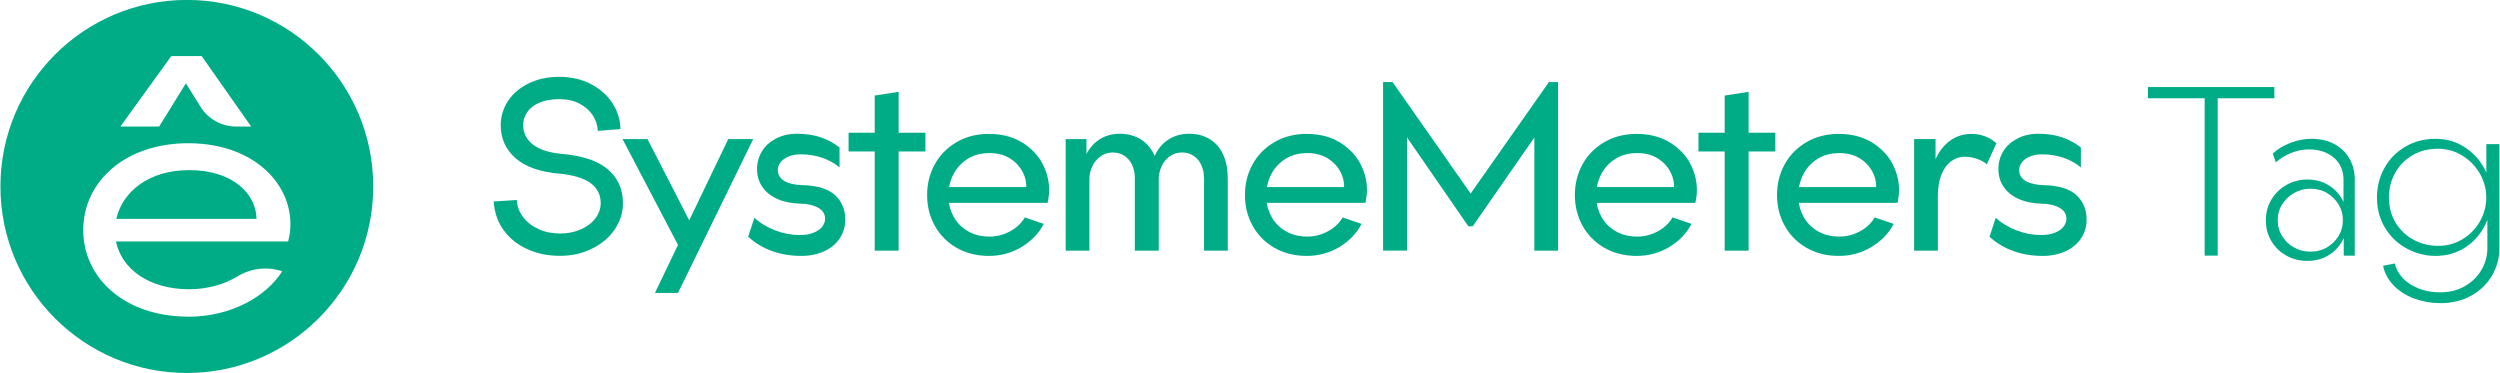 <svg width="268" height="40" viewBox="0 0 268 40" fill="none" xmlns="http://www.w3.org/2000/svg">
<g clip-path="url(#clip0_2310_2904)">
<path d="M20.285 18.236C15.941 18.236 13.132 20.551 12.464 23.465H27.5C27.469 20.803 24.967 18.236 20.285 18.236Z" fill="#00AC86"/>
<path d="M20.033 -0.008C8.994 -0.008 0.047 8.945 0.047 19.984V19.992C0.047 31.032 8.994 39.984 20.025 39.984H20.033C31.065 39.984 40.011 31.032 40.011 19.992V19.984C40.003 8.937 31.065 -0.008 20.033 -0.008ZM18.365 6.008H21.615L26.926 13.567H25.321C23.763 13.567 22.315 12.764 21.489 11.433L19.931 8.929L17.059 13.567H12.904L18.365 6.008ZM30.892 25.882H12.432C13.03 28.795 15.91 31.008 20.285 31.008C22.197 31.008 24.062 30.488 25.486 29.614C26.918 28.74 28.665 28.559 30.254 29.079C28.515 31.835 24.715 33.953 20.19 33.953V33.945C13.353 33.945 8.923 29.795 8.923 24.662C8.923 19.528 13.353 15.354 20.19 15.354C28.067 15.362 32.213 20.843 30.892 25.882Z" fill="#00AC86"/>
<path d="M243.812 10.535H230.255V9.331H243.812V10.535ZM237.738 9.331V27.402H236.337V9.331H237.738Z" fill="#00AC86"/>
<path d="M249.548 19.811C250.193 20.181 250.705 20.701 251.075 21.362C251.445 22.024 251.633 22.779 251.633 23.622C251.633 24.441 251.445 25.181 251.075 25.85C250.705 26.52 250.193 27.039 249.548 27.409C248.903 27.779 248.171 27.968 247.353 27.968C246.519 27.968 245.771 27.779 245.095 27.401C244.418 27.024 243.883 26.504 243.49 25.843C243.096 25.181 242.899 24.441 242.899 23.622C242.899 22.803 243.096 22.063 243.49 21.401C243.883 20.74 244.418 20.22 245.103 19.827C245.787 19.441 246.543 19.244 247.377 19.244C248.179 19.252 248.903 19.433 249.548 19.811ZM250.186 16.898C249.485 16.307 248.596 16.016 247.51 16.016C246.873 16.016 246.251 16.142 245.638 16.386C245.032 16.63 244.473 16.968 243.97 17.401L243.639 16.465C244.143 15.992 244.772 15.606 245.535 15.315C246.291 15.024 247.038 14.882 247.786 14.882C248.691 14.882 249.485 15.055 250.178 15.409C250.87 15.756 251.421 16.268 251.822 16.937C252.231 17.606 252.436 18.409 252.436 19.346L251.232 19.37C251.232 18.307 250.878 17.488 250.186 16.898ZM249.462 26.512C249.989 26.197 250.406 25.787 250.705 25.276C251.012 24.764 251.161 24.212 251.161 23.614C251.161 23.008 251.012 22.441 250.705 21.929C250.398 21.417 249.981 21.008 249.462 20.693C248.935 20.378 248.329 20.228 247.644 20.228C247.038 20.228 246.464 20.378 245.945 20.677C245.417 20.976 244.992 21.378 244.662 21.89C244.331 22.401 244.174 22.976 244.174 23.614C244.174 24.252 244.339 24.827 244.662 25.338C244.985 25.85 245.417 26.252 245.945 26.543C246.472 26.835 247.038 26.976 247.644 26.976C248.329 26.984 248.935 26.827 249.462 26.512ZM251.248 27.409V24.559L251.161 24.362V22.283L251.224 22.087V19.031L252.428 19.346V27.409H251.248Z" fill="#00AC86"/>
<path d="M264.152 15.74C265.065 16.315 265.781 17.071 266.3 18.024C266.82 18.976 267.079 20.024 267.079 21.165C267.079 22.307 266.82 23.354 266.308 24.307C265.797 25.26 265.088 26.016 264.184 26.583C263.279 27.15 262.248 27.433 261.091 27.433C260.021 27.433 259.006 27.173 258.038 26.661C257.071 26.15 256.292 25.417 255.701 24.465C255.111 23.512 254.812 22.417 254.812 21.165C254.812 20.039 255.072 18.992 255.599 18.031C256.126 17.071 256.866 16.307 257.826 15.74C258.786 15.165 259.872 14.882 261.091 14.882C262.224 14.882 263.239 15.165 264.152 15.74ZM267.166 29.504C266.654 30.394 265.923 31.118 264.963 31.669C264.003 32.22 262.885 32.496 261.611 32.496C260.643 32.496 259.722 32.339 258.841 32.016C257.96 31.693 257.212 31.228 256.614 30.614C256.016 30 255.631 29.291 255.465 28.488L256.732 28.244C256.85 28.827 257.133 29.346 257.582 29.819C258.03 30.283 258.597 30.661 259.282 30.929C259.974 31.205 260.737 31.338 261.587 31.338C262.571 31.338 263.436 31.126 264.207 30.693C264.97 30.26 265.568 29.685 266.001 28.953C266.434 28.228 266.646 27.433 266.646 26.567V23.11L266.536 22.646V15.449H267.937V26.677C267.929 27.669 267.677 28.606 267.166 29.504ZM263.963 25.654C264.75 25.189 265.372 24.551 265.836 23.756C266.292 22.961 266.528 22.094 266.528 21.157C266.528 20.268 266.3 19.425 265.852 18.63C265.395 17.835 264.774 17.189 263.979 16.693C263.184 16.197 262.303 15.945 261.343 15.945C260.289 15.945 259.368 16.189 258.573 16.669C257.779 17.15 257.165 17.787 256.74 18.575C256.307 19.362 256.095 20.22 256.095 21.157C256.095 22.197 256.339 23.11 256.827 23.898C257.314 24.685 257.96 25.291 258.762 25.716C259.565 26.142 260.422 26.354 261.343 26.354C262.303 26.362 263.176 26.126 263.963 25.654Z" fill="#00AC86"/>
<path d="M65.914 24.575C65.332 25.433 64.529 26.126 63.483 26.646C62.444 27.165 61.295 27.425 60.029 27.425C58.754 27.425 57.589 27.189 56.535 26.709C55.481 26.236 54.631 25.559 53.993 24.677C53.356 23.803 53.002 22.772 52.923 21.598L55.394 21.441C55.441 22.126 55.669 22.74 56.087 23.284C56.504 23.827 57.054 24.252 57.747 24.567C58.439 24.882 59.202 25.032 60.052 25.032C60.87 25.032 61.61 24.882 62.279 24.583C62.948 24.284 63.467 23.89 63.837 23.394C64.207 22.898 64.396 22.354 64.396 21.779H66.78C66.78 22.787 66.489 23.716 65.914 24.575ZM54.473 10.803C55.001 10.016 55.74 9.394 56.692 8.929C57.644 8.472 58.73 8.236 59.942 8.236C61.217 8.236 62.358 8.496 63.349 9.016C64.341 9.535 65.12 10.22 65.662 11.079C66.213 11.937 66.496 12.85 66.512 13.835L64.081 14.031C64.065 13.449 63.892 12.905 63.554 12.386C63.223 11.866 62.751 11.441 62.137 11.118C61.531 10.795 60.8 10.63 59.958 10.63C59.108 10.63 58.4 10.756 57.818 11.008C57.235 11.26 56.803 11.598 56.511 12.031C56.22 12.465 56.079 12.929 56.079 13.433H53.671C53.687 12.465 53.946 11.591 54.473 10.803ZM65.167 18.157C66.245 19.079 66.78 20.291 66.78 21.787L65.71 22.276L64.396 21.787C64.396 20.882 64.041 20.165 63.325 19.638C62.609 19.11 61.516 18.772 60.029 18.622C57.904 18.441 56.315 17.89 55.26 16.953C54.206 16.016 53.679 14.842 53.679 13.433L54.749 12.969L56.087 13.433C56.087 14.252 56.425 14.929 57.102 15.472C57.778 16.016 58.793 16.354 60.139 16.488C62.413 16.677 64.089 17.236 65.167 18.157Z" fill="#00AC86"/>
<path d="M66.732 14.905H69.408L73.885 23.622L78.071 14.905H80.746L72.681 31.402H70.21L72.681 26.252L66.732 14.905Z" fill="#00AC86"/>
<path d="M89.52 20.921C90.243 21.591 90.613 22.465 90.613 23.551C90.613 24.276 90.417 24.937 90.031 25.535C89.645 26.126 89.095 26.591 88.371 26.929C87.647 27.26 86.829 27.433 85.908 27.433C84.767 27.433 83.713 27.26 82.745 26.906C81.777 26.559 80.935 26.047 80.203 25.378L80.872 23.346C81.51 23.929 82.265 24.378 83.13 24.709C83.996 25.039 84.869 25.197 85.751 25.197C86.301 25.197 86.781 25.118 87.198 24.953C87.615 24.787 87.922 24.575 88.135 24.307C88.339 24.039 88.45 23.756 88.45 23.457C88.45 23.024 88.269 22.669 87.907 22.402C87.545 22.126 87.01 21.945 86.317 21.858C86.168 21.843 85.995 21.835 85.806 21.835C84.822 21.803 83.988 21.63 83.288 21.307C82.588 20.984 82.06 20.551 81.698 20C81.336 19.449 81.156 18.827 81.156 18.126C81.156 17.441 81.329 16.811 81.667 16.244C82.005 15.669 82.509 15.213 83.162 14.866C83.815 14.52 84.57 14.339 85.436 14.339C86.419 14.339 87.277 14.473 88.017 14.732C88.756 14.992 89.417 15.354 90 15.811V17.953C89.48 17.504 88.859 17.165 88.143 16.913C87.419 16.669 86.656 16.543 85.837 16.543C85.349 16.543 84.917 16.622 84.531 16.78C84.153 16.937 83.87 17.142 83.673 17.402C83.477 17.662 83.382 17.937 83.382 18.236C83.382 18.654 83.555 19 83.894 19.276C84.232 19.551 84.743 19.724 85.428 19.803C85.633 19.835 85.861 19.85 86.097 19.85C87.647 19.898 88.788 20.252 89.52 20.921Z" fill="#00AC86"/>
<path d="M90.967 16.236V14.228H99.206V16.236H90.967ZM96.334 9.843V26.874H93.769V10.244L96.334 9.843Z" fill="#00AC86"/>
<path d="M109.521 26.473C108.467 27.11 107.295 27.433 106.004 27.433C104.714 27.433 103.565 27.142 102.55 26.567C101.543 25.984 100.764 25.197 100.213 24.205C99.662 23.213 99.387 22.11 99.387 20.906C99.387 19.701 99.662 18.606 100.213 17.606C100.764 16.614 101.543 15.819 102.55 15.236C103.557 14.646 104.714 14.354 106.004 14.354C107.507 14.354 108.782 14.717 109.844 15.449C110.906 16.173 111.654 17.11 112.079 18.26C112.511 19.402 112.582 20.567 112.299 21.756L110.001 20.307C110.064 19.654 109.938 19.024 109.624 18.425C109.309 17.827 108.852 17.339 108.247 16.968C107.641 16.599 106.917 16.41 106.083 16.41C105.178 16.41 104.391 16.614 103.73 17.032C103.069 17.449 102.558 18 102.204 18.693C101.85 19.386 101.669 20.142 101.669 20.976C101.669 21.78 101.85 22.512 102.204 23.181C102.558 23.85 103.069 24.378 103.738 24.772C104.407 25.165 105.186 25.362 106.075 25.362C106.846 25.362 107.578 25.173 108.27 24.803C108.963 24.433 109.49 23.937 109.86 23.307L111.89 24C111.37 25.008 110.576 25.835 109.521 26.473ZM112.307 21.748H100.677V20.346L101.055 20.055H111.811L112.307 21.748Z" fill="#00AC86"/>
<path d="M116.469 14.906V18.339L116.784 18.606V26.874H114.242V14.906H116.469ZM116.375 16.693C116.729 15.945 117.224 15.362 117.854 14.953C118.483 14.543 119.207 14.339 120.026 14.339C120.86 14.339 121.591 14.528 122.221 14.898C122.85 15.268 123.338 15.811 123.692 16.512C124.038 17.221 124.219 18.071 124.219 19.063L123.126 19.441L121.654 19.063C121.654 18.543 121.552 18.079 121.355 17.662C121.159 17.244 120.875 16.921 120.521 16.693C120.167 16.465 119.758 16.346 119.294 16.346C118.822 16.346 118.389 16.48 118.003 16.748C117.618 17.016 117.319 17.37 117.098 17.819C116.886 18.268 116.776 18.756 116.776 19.291H115.839C115.847 18.315 116.02 17.449 116.375 16.693ZM124.219 19.071V26.874H121.654V19.071H124.219ZM123.795 16.693C124.133 15.945 124.629 15.362 125.266 14.953C125.903 14.543 126.643 14.339 127.469 14.339C128.303 14.339 129.027 14.528 129.649 14.898C130.27 15.268 130.758 15.811 131.096 16.512C131.435 17.221 131.608 18.071 131.608 19.063L130.538 19.441L129.066 19.063C129.066 18.543 128.964 18.079 128.767 17.662C128.571 17.244 128.287 16.921 127.933 16.693C127.579 16.465 127.17 16.346 126.706 16.346C126.234 16.346 125.801 16.48 125.415 16.748C125.03 17.016 124.731 17.37 124.526 17.819C124.322 18.268 124.212 18.756 124.212 19.291H123.275C123.283 18.315 123.456 17.449 123.795 16.693ZM131.616 19.071V26.874H129.074V19.071H131.616Z" fill="#00AC86"/>
<path d="M143.592 26.473C142.537 27.11 141.365 27.433 140.074 27.433C138.784 27.433 137.635 27.142 136.62 26.567C135.613 25.984 134.834 25.197 134.283 24.205C133.732 23.213 133.457 22.11 133.457 20.906C133.457 19.701 133.732 18.606 134.283 17.606C134.834 16.614 135.613 15.819 136.62 15.236C137.627 14.646 138.784 14.354 140.074 14.354C141.577 14.354 142.852 14.717 143.914 15.449C144.976 16.173 145.724 17.11 146.149 18.26C146.582 19.402 146.652 20.567 146.369 21.756L144.072 20.307C144.135 19.654 144.009 19.024 143.694 18.425C143.379 17.827 142.923 17.339 142.317 16.968C141.711 16.599 140.987 16.41 140.153 16.41C139.248 16.41 138.461 16.614 137.8 17.032C137.139 17.449 136.628 18 136.274 18.693C135.92 19.386 135.739 20.142 135.739 20.976C135.739 21.78 135.92 22.512 136.274 23.181C136.628 23.85 137.139 24.378 137.808 24.772C138.477 25.165 139.256 25.362 140.145 25.362C140.916 25.362 141.648 25.173 142.341 24.803C143.033 24.433 143.56 23.937 143.93 23.307L145.96 24C145.441 25.008 144.646 25.835 143.592 26.473ZM146.377 21.748H134.747V20.346L135.125 20.055H145.881L146.377 21.748Z" fill="#00AC86"/>
<path d="M149.273 8.795L150.831 11.134V26.866H148.266V8.795H149.273ZM158.007 21.252L157.873 24.26H157.409L149.147 12.291L149.281 8.795L158.007 21.252ZM157.873 24.26H157.409L157.299 21.252L166.048 8.795L166.182 12.291L157.873 24.26ZM164.483 26.874V11.134L166.04 8.795H167.024V26.874H164.483Z" fill="#00AC86"/>
<path d="M178.96 26.473C177.906 27.11 176.734 27.433 175.443 27.433C174.153 27.433 173.004 27.142 171.989 26.567C170.982 25.984 170.203 25.197 169.652 24.205C169.101 23.213 168.826 22.11 168.826 20.906C168.826 19.701 169.101 18.606 169.652 17.606C170.203 16.614 170.982 15.819 171.989 15.236C172.996 14.646 174.153 14.354 175.443 14.354C176.946 14.354 178.221 14.717 179.283 15.449C180.345 16.173 181.093 17.11 181.518 18.26C181.951 19.402 182.021 20.567 181.738 21.756L179.44 20.307C179.503 19.654 179.378 19.024 179.063 18.425C178.748 17.827 178.292 17.339 177.686 16.968C177.08 16.599 176.356 16.41 175.522 16.41C174.617 16.41 173.83 16.614 173.169 17.032C172.508 17.449 171.997 18 171.643 18.693C171.289 19.386 171.108 20.142 171.108 20.976C171.108 21.78 171.289 22.512 171.643 23.181C171.997 23.85 172.508 24.378 173.177 24.772C173.846 25.165 174.625 25.362 175.514 25.362C176.285 25.362 177.017 25.173 177.709 24.803C178.402 24.433 178.929 23.937 179.299 23.307L181.329 24C180.81 25.008 180.015 25.835 178.96 26.473ZM181.746 21.748H170.116V20.346L170.494 20.055H181.25L181.746 21.748Z" fill="#00AC86"/>
<path d="M182.076 16.236V14.228H190.315V16.236H182.076ZM187.451 9.843V26.874H184.885V10.244L187.451 9.843Z" fill="#00AC86"/>
<path d="M200.63 26.473C199.576 27.11 198.403 27.433 197.113 27.433C195.823 27.433 194.674 27.142 193.659 26.567C192.652 25.984 191.873 25.197 191.322 24.205C190.771 23.213 190.496 22.11 190.496 20.906C190.496 19.701 190.771 18.606 191.322 17.606C191.873 16.614 192.652 15.819 193.659 15.236C194.666 14.646 195.823 14.354 197.113 14.354C198.616 14.354 199.891 14.717 200.953 15.449C202.015 16.173 202.763 17.11 203.187 18.26C203.62 19.402 203.691 20.567 203.408 21.756L201.11 20.307C201.173 19.654 201.047 19.024 200.732 18.425C200.418 17.827 199.961 17.339 199.356 16.968C198.75 16.599 198.026 16.41 197.192 16.41C196.287 16.41 195.5 16.614 194.839 17.032C194.178 17.449 193.667 18 193.313 18.693C192.958 19.386 192.777 20.142 192.777 20.976C192.777 21.78 192.958 22.512 193.313 23.181C193.667 23.85 194.178 24.378 194.847 24.772C195.516 25.165 196.295 25.362 197.184 25.362C197.955 25.362 198.687 25.173 199.379 24.803C200.072 24.433 200.599 23.937 200.969 23.307L202.999 24C202.479 25.008 201.685 25.835 200.63 26.473ZM203.416 21.748H191.786V20.346L192.164 20.055H202.928L203.416 21.748Z" fill="#00AC86"/>
<path d="M207.491 14.906V19.032L207.735 19.299V26.874H205.194V14.906H207.491ZM211.858 17C211.441 16.866 211.017 16.803 210.592 16.803C210.072 16.803 209.592 16.968 209.152 17.291C208.711 17.622 208.365 18.102 208.113 18.748C207.861 19.394 207.735 20.165 207.735 21.055L206.909 20.032C206.909 18.976 207.09 18.016 207.452 17.157C207.814 16.299 208.333 15.614 209.01 15.11C209.687 14.606 210.458 14.354 211.339 14.354C212.362 14.354 213.251 14.685 214.014 15.354L212.991 17.606C212.653 17.331 212.275 17.134 211.858 17Z" fill="#00AC86"/>
<path d="M222.591 20.921C223.315 21.591 223.685 22.465 223.685 23.551C223.685 24.276 223.488 24.937 223.103 25.535C222.717 26.126 222.166 26.591 221.442 26.929C220.718 27.26 219.9 27.433 218.98 27.433C217.839 27.433 216.784 27.26 215.816 26.906C214.849 26.559 214.007 26.047 213.275 25.378L213.944 23.346C214.581 23.929 215.336 24.378 216.202 24.709C217.067 25.039 217.941 25.197 218.822 25.197C219.373 25.197 219.853 25.118 220.27 24.953C220.687 24.787 220.994 24.575 221.206 24.307C221.411 24.039 221.521 23.756 221.521 23.457C221.521 23.024 221.34 22.669 220.978 22.402C220.616 22.126 220.081 21.945 219.389 21.858C219.239 21.843 219.066 21.835 218.877 21.835C217.894 21.803 217.06 21.63 216.359 21.307C215.659 20.984 215.132 20.551 214.77 20C214.408 19.449 214.227 18.827 214.227 18.126C214.227 17.441 214.4 16.811 214.738 16.244C215.077 15.669 215.58 15.213 216.233 14.866C216.887 14.52 217.642 14.339 218.507 14.339C219.491 14.339 220.349 14.473 221.088 14.732C221.828 14.992 222.489 15.354 223.071 15.811V17.953C222.552 17.504 221.93 17.165 221.214 16.913C220.49 16.669 219.727 16.543 218.909 16.543C218.421 16.543 217.988 16.622 217.603 16.78C217.225 16.937 216.942 17.142 216.745 17.402C216.548 17.662 216.454 17.937 216.454 18.236C216.454 18.654 216.627 19 216.965 19.276C217.304 19.551 217.815 19.724 218.5 19.803C218.704 19.835 218.932 19.85 219.168 19.85C220.718 19.898 221.867 20.252 222.591 20.921Z" fill="#00AC86"/>
</g>
<defs>
<clipPath id="clip0_2310_2904">
<rect width="268" height="40" fill="white"/>
</clipPath>
</defs>
</svg>
